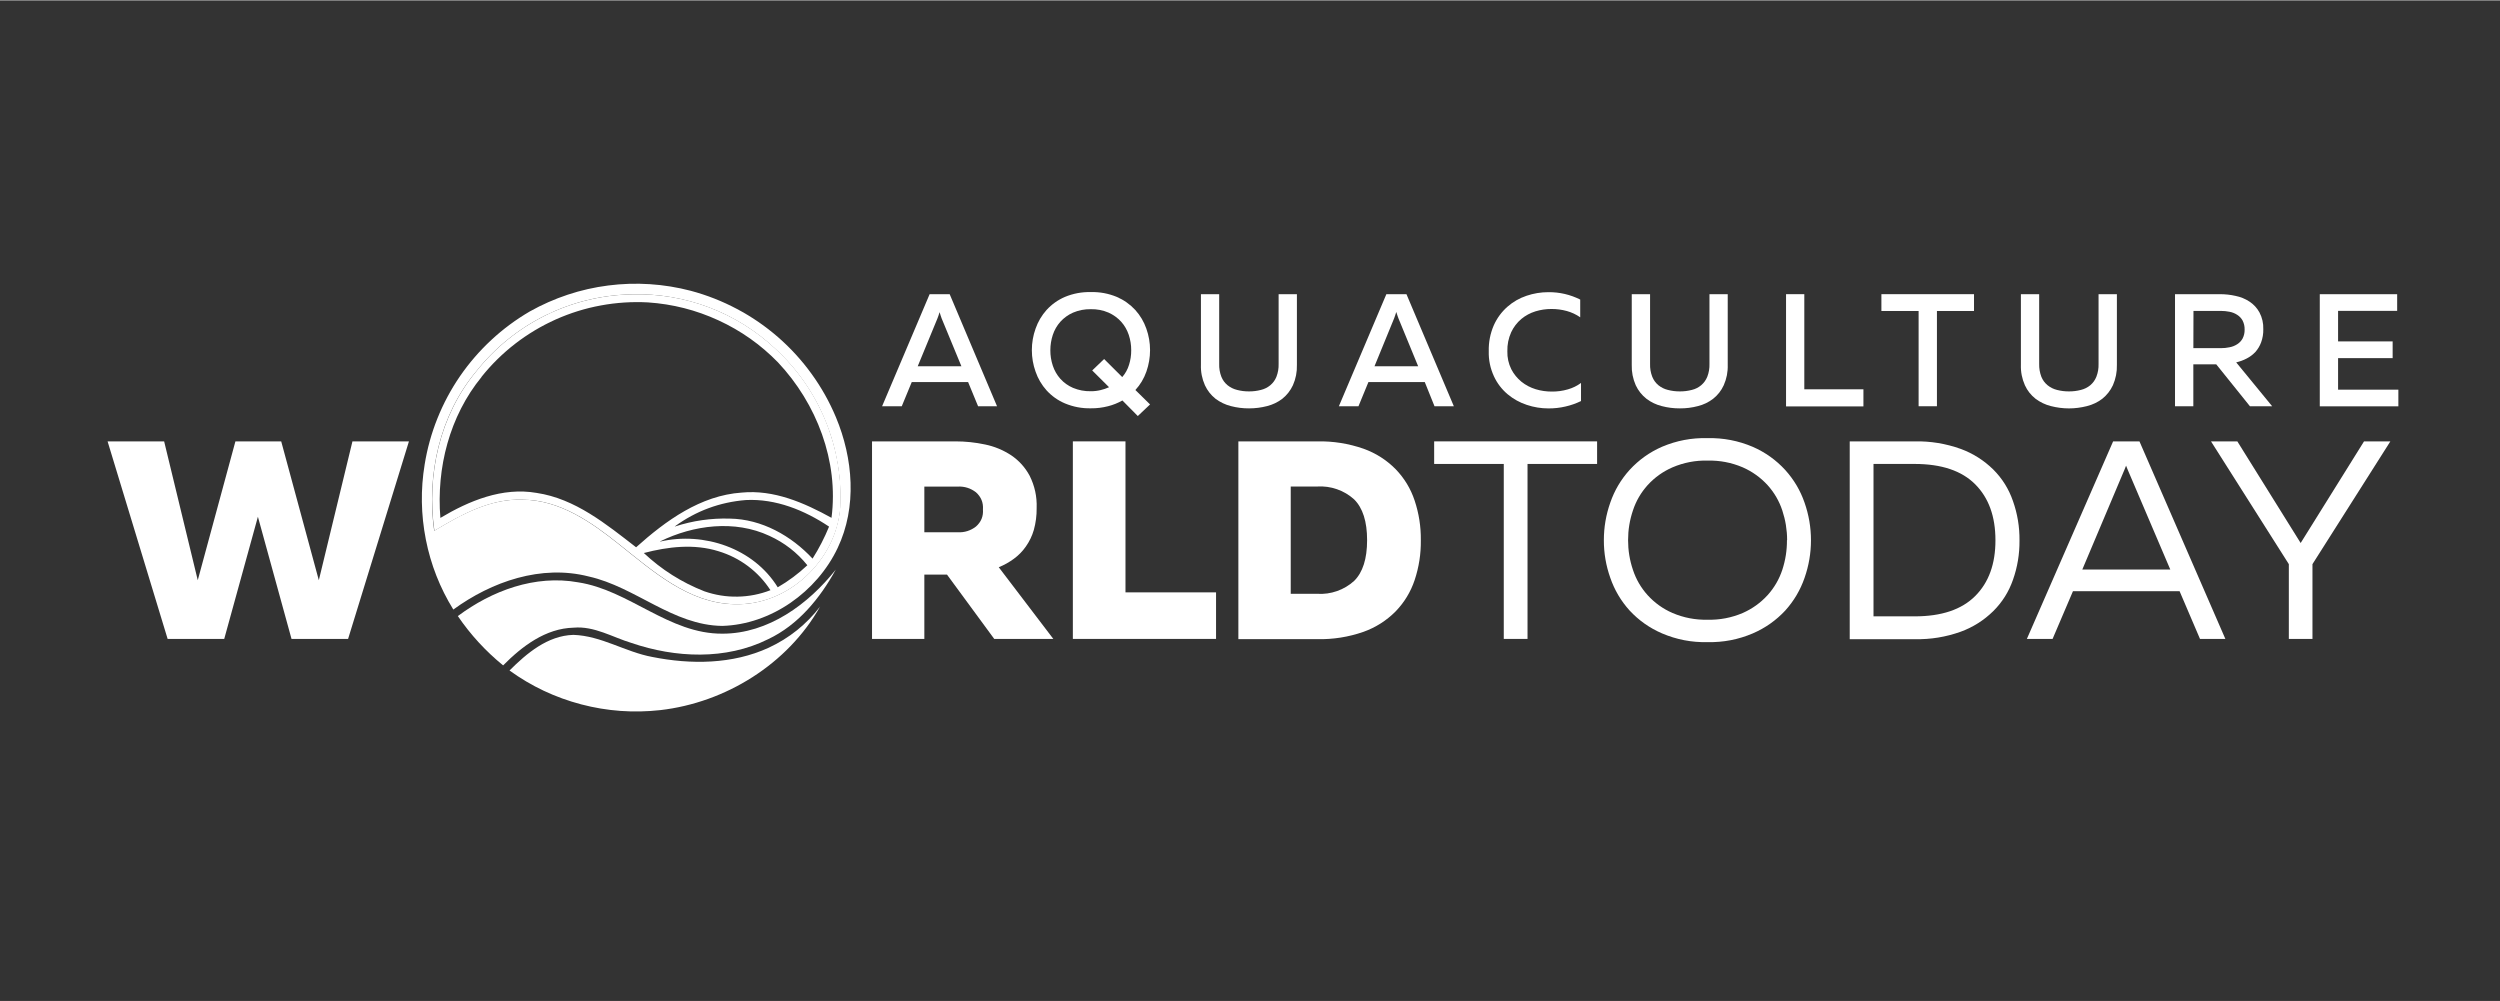 <svg xmlns="http://www.w3.org/2000/svg" xmlns:xlink="http://www.w3.org/1999/xlink" width="377" viewBox="0 0 282.96 113.25" height="151" preserveAspectRatio="xMidYMid meet"><rect x="0" y="0" width="282.96" height="113.25" fill="#333333" stroke="none"/><defs><clipPath id="633a482c17"><path d="M 47 32.062 L 97 32.062 L 97 71 L 47 71 Z M 47 32.062 " clip-rule="nonzero"></path></clipPath><clipPath id="eb981bd8bf"><path d="M 57 68 L 93 68 L 93 80.492 L 57 80.492 Z M 57 68 " clip-rule="nonzero"></path></clipPath><clipPath id="e3f7eb317f"><path d="M 262 33 L 271.457 33 L 271.457 46 L 262 46 Z M 262 33 " clip-rule="nonzero"></path></clipPath><clipPath id="5ae4a64aee"><path d="M 12.176 49 L 47 49 L 47 73 L 12.176 73 Z M 12.176 49 " clip-rule="nonzero"></path></clipPath></defs><g clip-path="url(#633a482c17)"><path fill="#ffffff" d="M 59.961 35.211 C 61.332 34.441 62.766 33.809 64.258 33.312 C 65.754 32.816 67.281 32.469 68.844 32.27 C 70.402 32.07 71.969 32.02 73.543 32.121 C 75.113 32.223 76.66 32.473 78.184 32.871 C 80.008 33.359 81.758 34.047 83.426 34.934 C 85.094 35.816 86.641 36.883 88.066 38.121 C 89.488 39.363 90.754 40.746 91.859 42.277 C 92.965 43.805 93.883 45.441 94.613 47.18 C 96.559 51.836 97.02 57.332 94.809 61.98 C 92.469 66.926 87.281 70.645 81.742 70.801 C 76.152 70.734 71.934 66.391 66.637 65.207 C 61.262 63.828 55.656 65.781 51.309 68.949 C 49.793 66.496 48.758 63.855 48.199 61.027 C 47.645 58.199 47.598 55.363 48.066 52.52 C 48.355 50.73 48.836 48.992 49.512 47.309 C 50.188 45.625 51.039 44.031 52.066 42.535 C 53.098 41.039 54.277 39.676 55.609 38.438 C 56.938 37.203 58.391 36.129 59.961 35.211 Z M 53.914 41.977 C 49.758 46.934 48.262 53.699 49.141 60.035 C 52.188 58.203 55.496 56.363 59.172 56.516 C 63.34 56.551 66.902 59.047 70.027 61.543 C 73.863 64.586 77.91 68.238 83.102 68.344 C 89.168 68.551 94.621 63.402 95.086 57.43 C 95.176 55.75 95.082 54.086 94.801 52.43 C 94.523 50.773 94.066 49.168 93.43 47.609 C 92.797 46.055 92 44.586 91.039 43.207 C 90.078 41.824 88.98 40.566 87.742 39.43 C 86.66 38.414 85.488 37.512 84.227 36.723 C 82.965 35.938 81.641 35.281 80.25 34.75 C 78.859 34.223 77.434 33.836 75.969 33.586 C 74.5 33.336 73.023 33.234 71.539 33.273 C 69.836 33.305 68.16 33.52 66.508 33.918 C 64.855 34.32 63.27 34.898 61.746 35.648 C 60.223 36.402 58.801 37.312 57.477 38.379 C 56.156 39.445 54.969 40.645 53.914 41.977 Z M 53.914 41.977 " fill-opacity="1" fill-rule="nonzero"></path></g><path fill="#ffffff" d="M 81.773 71.68 C 86.957 71.68 91.496 68.344 94.594 64.43 C 92.82 67.664 90.348 70.695 86.938 72.305 C 82.141 74.691 76.449 74.426 71.484 72.734 C 69.332 72.086 67.266 70.793 64.926 71 C 61.75 71.078 59.094 73.102 56.945 75.27 C 54.965 73.656 53.258 71.797 51.82 69.688 C 55.668 66.816 60.562 64.988 65.43 65.867 C 71.234 66.754 75.699 71.719 81.773 71.68 Z M 81.773 71.68 " fill-opacity="1" fill-rule="nonzero"></path><g clip-path="url(#eb981bd8bf)"><path fill="#ffffff" d="M 92.824 68.613 C 89.156 75.125 82.121 79.484 74.734 80.332 C 71.707 80.668 68.723 80.453 65.781 79.68 C 62.836 78.906 60.133 77.629 57.668 75.848 C 59.609 73.91 61.977 71.898 64.895 71.816 C 68.043 71.91 70.781 73.754 73.832 74.316 C 78.184 75.184 82.906 75.156 87.004 73.27 C 89.324 72.191 91.266 70.637 92.824 68.613 Z M 92.824 68.613 " fill-opacity="1" fill-rule="nonzero"></path></g><path fill="#ffffff" d="M 53.914 41.977 C 54.969 40.645 56.16 39.445 57.484 38.375 C 58.805 37.309 60.23 36.398 61.758 35.645 C 63.285 34.891 64.875 34.316 66.527 33.914 C 68.184 33.516 69.863 33.301 71.562 33.273 C 73.051 33.234 74.527 33.336 75.992 33.586 C 77.457 33.836 78.887 34.223 80.277 34.75 C 81.668 35.281 82.992 35.938 84.254 36.723 C 85.512 37.512 86.684 38.414 87.77 39.43 C 89.008 40.566 90.105 41.824 91.066 43.207 C 92.023 44.586 92.82 46.055 93.457 47.609 C 94.09 49.168 94.547 50.773 94.828 52.43 C 95.109 54.086 95.203 55.75 95.113 57.43 C 94.645 63.402 89.195 68.551 83.129 68.344 C 77.941 68.238 73.891 64.586 70.055 61.543 C 66.93 59.047 63.363 56.551 59.195 56.516 C 55.52 56.363 52.215 58.203 49.168 60.035 C 48.262 53.699 49.77 46.961 53.914 41.977 Z M 54.508 42.621 C 50.879 47.062 49.383 52.914 49.844 58.578 C 53.082 56.641 56.867 55.074 60.727 55.746 C 65.102 56.395 68.613 59.285 71.996 61.902 C 75.355 58.891 79.289 56.031 83.949 55.711 C 87.586 55.359 91.012 56.859 94.113 58.566 C 94.945 52.164 92.441 45.637 88.055 40.973 C 86.105 38.973 83.863 37.387 81.324 36.219 C 78.785 35.047 76.125 34.371 73.332 34.184 C 71.543 34.09 69.766 34.203 68 34.531 C 66.234 34.855 64.535 35.387 62.898 36.117 C 61.262 36.852 59.734 37.766 58.316 38.859 C 56.898 39.957 55.629 41.203 54.508 42.602 Z M 76.387 59.551 C 78.41 58.891 80.484 58.594 82.609 58.656 C 86.219 58.711 89.559 60.598 91.969 63.184 C 92.699 62.031 93.32 60.824 93.836 59.562 C 91.066 57.707 87.801 56.387 84.426 56.555 C 81.465 56.793 78.785 57.785 76.387 59.531 Z M 74.707 61.258 C 79.668 60.113 85.293 62 88.027 66.43 C 89.242 65.727 90.359 64.895 91.379 63.934 C 90.211 62.488 88.781 61.383 87.09 60.609 C 83.152 58.773 78.508 59.375 74.707 61.238 Z M 72.871 62.551 C 74.879 64.434 77.164 65.883 79.73 66.887 C 80.945 67.309 82.195 67.512 83.48 67.488 C 84.766 67.465 86.008 67.223 87.203 66.758 C 86.516 65.699 85.668 64.793 84.656 64.031 C 83.641 63.273 82.531 62.715 81.32 62.348 C 78.562 61.484 75.609 61.832 72.871 62.551 Z M 72.871 62.551 " fill-opacity="1" fill-rule="nonzero"></path><path fill="#ffffff" d="M 99.84 45.938 L 105.219 33.254 L 107.488 33.254 L 112.848 45.938 L 110.703 45.938 L 109.574 43.203 L 103.195 43.203 L 102.066 45.938 Z M 103.871 41.414 L 108.816 41.414 L 106.578 35.996 C 106.539 35.898 106.508 35.793 106.469 35.684 C 106.43 35.574 106.391 35.445 106.348 35.289 C 106.293 35.445 106.254 35.574 106.219 35.684 C 106.18 35.793 106.145 35.898 106.105 35.996 Z M 103.871 41.414 " fill-opacity="1" fill-rule="nonzero"></path><path fill="#ffffff" d="M 128.781 47.047 L 127.039 45.285 C 126.527 45.574 125.988 45.789 125.422 45.934 C 124.785 46.098 124.137 46.18 123.48 46.172 C 122.457 46.195 121.477 46.008 120.535 45.617 C 119.734 45.277 119.043 44.785 118.453 44.141 C 117.898 43.52 117.484 42.816 117.211 42.027 C 116.93 41.238 116.789 40.426 116.789 39.59 C 116.789 38.754 116.93 37.941 117.211 37.152 C 117.484 36.367 117.898 35.664 118.453 35.043 C 119.039 34.402 119.734 33.906 120.535 33.562 C 121.477 33.172 122.457 32.992 123.48 33.016 C 124.492 32.992 125.465 33.176 126.402 33.562 C 127.207 33.91 127.902 34.402 128.496 35.043 C 129.055 35.664 129.473 36.367 129.746 37.152 C 130.027 37.941 130.168 38.754 130.168 39.59 C 130.168 40.422 130.027 41.23 129.754 42.016 C 129.48 42.797 129.066 43.492 128.508 44.102 L 130.168 45.734 Z M 118.883 39.598 C 118.879 40.195 118.973 40.781 119.16 41.348 C 119.344 41.902 119.629 42.398 120.016 42.836 C 120.418 43.281 120.898 43.621 121.449 43.859 C 122.094 44.125 122.762 44.254 123.461 44.238 C 123.836 44.242 124.207 44.199 124.574 44.109 C 124.902 44.031 125.219 43.926 125.527 43.785 L 123.621 41.887 L 124.969 40.594 L 127.02 42.637 C 127.375 42.227 127.633 41.762 127.789 41.246 C 127.957 40.715 128.039 40.168 128.035 39.609 C 128.039 39.012 127.945 38.43 127.758 37.863 C 127.574 37.309 127.289 36.812 126.902 36.375 C 126.496 35.934 126.023 35.59 125.477 35.344 C 124.832 35.066 124.16 34.938 123.461 34.953 C 122.762 34.941 122.09 35.07 121.449 35.344 C 120.898 35.586 120.422 35.93 120.016 36.375 C 119.629 36.812 119.344 37.309 119.16 37.863 C 118.977 38.426 118.883 39.004 118.883 39.598 Z M 118.883 39.598 " fill-opacity="1" fill-rule="nonzero"></path><path fill="#ffffff" d="M 146.789 33.254 L 146.789 41.246 C 146.812 42.055 146.664 42.828 146.336 43.566 C 146.055 44.168 145.656 44.676 145.137 45.094 C 144.617 45.488 144.043 45.762 143.41 45.922 C 142.742 46.094 142.066 46.18 141.375 46.18 C 140.68 46.184 139.996 46.098 139.32 45.922 C 138.688 45.762 138.105 45.484 137.582 45.094 C 137.062 44.68 136.66 44.168 136.379 43.566 C 136.051 42.828 135.898 42.055 135.926 41.246 L 135.926 33.254 L 137.992 33.254 L 137.992 41.141 C 137.977 41.645 138.059 42.129 138.238 42.598 C 138.391 42.977 138.621 43.297 138.938 43.559 C 139.258 43.816 139.617 43.992 140.016 44.09 C 140.461 44.207 140.914 44.262 141.375 44.258 C 141.832 44.262 142.277 44.203 142.719 44.09 C 143.113 43.996 143.469 43.816 143.781 43.559 C 144.09 43.297 144.324 42.977 144.473 42.598 C 144.652 42.129 144.734 41.645 144.719 41.141 L 144.719 33.254 Z M 146.789 33.254 " fill-opacity="1" fill-rule="nonzero"></path><path fill="#ffffff" d="M 151.539 45.938 L 156.914 33.254 L 159.188 33.254 L 164.551 45.938 L 162.363 45.938 L 161.262 43.203 L 154.883 43.203 L 153.758 45.938 Z M 155.57 41.414 L 160.512 41.414 L 158.273 35.969 C 158.234 35.871 158.195 35.77 158.164 35.66 C 158.133 35.551 158.086 35.418 158.035 35.266 C 157.988 35.418 157.945 35.551 157.91 35.66 L 157.801 35.969 Z M 155.57 41.414 " fill-opacity="1" fill-rule="nonzero"></path><path fill="#ffffff" d="M 168.504 39.707 C 168.48 38.684 168.672 37.703 169.078 36.766 C 169.441 35.961 169.953 35.262 170.617 34.676 C 171.254 34.117 171.977 33.703 172.781 33.434 C 173.578 33.164 174.402 33.027 175.246 33.027 C 176.516 33.016 177.719 33.297 178.855 33.863 L 178.855 35.871 C 178.391 35.547 177.883 35.312 177.34 35.16 C 176.766 35.004 176.184 34.926 175.59 34.93 C 174.973 34.93 174.371 35.02 173.785 35.199 C 173.195 35.383 172.664 35.668 172.191 36.059 C 171.699 36.477 171.316 36.977 171.043 37.559 C 170.734 38.246 170.59 38.961 170.609 39.715 C 170.59 40.426 170.738 41.102 171.051 41.742 C 171.336 42.297 171.723 42.77 172.203 43.164 C 172.688 43.551 173.227 43.832 173.816 44.012 C 174.406 44.191 175.008 44.277 175.621 44.277 C 176.246 44.285 176.859 44.203 177.461 44.027 C 178 43.875 178.496 43.633 178.945 43.301 L 178.945 45.352 C 178.387 45.621 177.809 45.828 177.203 45.965 C 176.562 46.117 175.914 46.188 175.258 46.184 C 174.422 46.184 173.605 46.051 172.812 45.785 C 172.012 45.523 171.289 45.121 170.641 44.582 C 169.977 44.02 169.461 43.348 169.094 42.559 C 168.676 41.652 168.477 40.703 168.504 39.707 Z M 168.504 39.707 " fill-opacity="1" fill-rule="nonzero"></path><path fill="#ffffff" d="M 195.551 33.254 L 195.551 41.246 C 195.578 42.055 195.426 42.828 195.098 43.566 C 194.82 44.172 194.422 44.68 193.898 45.094 C 193.383 45.488 192.809 45.766 192.176 45.922 C 191.508 46.098 190.828 46.184 190.141 46.18 C 189.445 46.184 188.758 46.098 188.086 45.922 C 187.453 45.762 186.875 45.488 186.355 45.094 C 185.828 44.68 185.426 44.172 185.141 43.566 C 184.816 42.828 184.664 42.055 184.688 41.246 L 184.688 33.254 L 186.762 33.254 L 186.762 41.141 C 186.746 41.645 186.828 42.129 187.008 42.598 C 187.16 42.977 187.391 43.297 187.703 43.559 C 188.023 43.816 188.379 43.992 188.777 44.09 C 189.227 44.207 189.68 44.262 190.141 44.258 C 190.598 44.262 191.047 44.203 191.488 44.09 C 191.883 43.996 192.234 43.82 192.547 43.559 C 192.855 43.297 193.086 42.977 193.238 42.598 C 193.418 42.129 193.5 41.645 193.484 41.141 L 193.484 33.254 Z M 195.551 33.254 " fill-opacity="1" fill-rule="nonzero"></path><path fill="#ffffff" d="M 204.219 33.254 L 204.219 44.02 L 210.91 44.02 L 210.91 45.957 L 202.152 45.957 L 202.152 33.254 Z M 204.219 33.254 " fill-opacity="1" fill-rule="nonzero"></path><path fill="#ffffff" d="M 223.426 33.254 L 223.426 35.156 L 219.23 35.156 L 219.23 45.938 L 217.156 45.938 L 217.156 35.156 L 212.945 35.156 L 212.945 33.254 Z M 223.426 33.254 " fill-opacity="1" fill-rule="nonzero"></path><path fill="#ffffff" d="M 239.598 33.254 L 239.598 41.246 C 239.621 42.055 239.469 42.828 239.145 43.566 C 238.863 44.168 238.465 44.676 237.945 45.094 C 237.426 45.488 236.848 45.762 236.215 45.922 C 234.852 46.27 233.492 46.27 232.133 45.922 C 231.496 45.762 230.918 45.484 230.395 45.094 C 229.867 44.68 229.465 44.172 229.188 43.566 C 228.859 42.828 228.707 42.055 228.734 41.246 L 228.734 33.254 L 230.801 33.254 L 230.801 41.141 C 230.789 41.645 230.871 42.129 231.047 42.598 C 231.199 42.977 231.434 43.297 231.75 43.559 C 232.066 43.816 232.422 43.992 232.816 44.09 C 233.266 44.207 233.719 44.262 234.18 44.258 C 234.637 44.262 235.086 44.203 235.527 44.09 C 235.922 43.992 236.277 43.816 236.59 43.559 C 236.898 43.297 237.129 42.973 237.277 42.598 C 237.457 42.129 237.539 41.645 237.523 41.141 L 237.523 33.254 Z M 239.598 33.254 " fill-opacity="1" fill-rule="nonzero"></path><path fill="#ffffff" d="M 246.176 45.938 L 246.176 33.254 L 251.266 33.254 C 251.859 33.254 252.449 33.316 253.027 33.449 C 253.594 33.562 254.121 33.777 254.605 34.094 C 255.086 34.41 255.461 34.82 255.738 35.324 C 256.047 35.918 256.191 36.551 256.168 37.223 C 256.18 37.734 256.098 38.23 255.922 38.711 C 255.773 39.113 255.555 39.477 255.273 39.797 C 254.984 40.102 254.652 40.352 254.281 40.539 C 253.906 40.734 253.512 40.879 253.102 40.973 L 257.172 45.938 L 254.656 45.938 L 250.844 41.195 L 248.25 41.195 L 248.25 45.938 Z M 248.254 39.363 L 251.363 39.363 C 251.699 39.367 252.027 39.332 252.355 39.262 C 252.664 39.203 252.953 39.09 253.219 38.918 C 253.477 38.754 253.68 38.539 253.828 38.27 C 253.988 37.957 254.062 37.621 254.055 37.27 C 254.066 36.906 253.988 36.562 253.828 36.242 C 253.68 35.973 253.477 35.758 253.219 35.594 C 252.953 35.422 252.664 35.305 252.355 35.246 C 252.027 35.18 251.695 35.148 251.363 35.148 L 248.266 35.148 Z M 248.254 39.363 " fill-opacity="1" fill-rule="nonzero"></path><g clip-path="url(#e3f7eb317f)"><path fill="#ffffff" d="M 271.32 33.254 L 271.32 35.141 L 264.633 35.141 L 264.633 38.602 L 270.809 38.602 L 270.809 40.496 L 264.633 40.496 L 264.633 44.062 L 271.457 44.062 L 271.457 45.945 L 262.562 45.945 L 262.562 33.254 Z M 271.32 33.254 " fill-opacity="1" fill-rule="nonzero"></path></g><g clip-path="url(#5ae4a64aee)"><path fill="#ffffff" d="M 46.285 49.914 L 39.398 72.273 L 32.996 72.273 L 29.191 58.445 L 25.379 72.273 L 18.973 72.273 L 12.176 49.914 L 18.578 49.914 L 22.383 65.629 L 26.645 49.914 L 31.828 49.914 L 36.086 65.629 L 39.891 49.914 Z M 46.285 49.914 " fill-opacity="1" fill-rule="nonzero"></path></g><path fill="#ffffff" d="M 98.699 72.273 L 98.699 49.914 L 108.141 49.914 C 109.27 49.914 110.387 50.031 111.492 50.266 C 112.551 50.484 113.531 50.891 114.438 51.48 C 115.328 52.082 116.027 52.852 116.535 53.797 C 117.113 54.945 117.379 56.168 117.332 57.453 C 117.344 58.297 117.238 59.121 117.016 59.93 C 116.82 60.609 116.52 61.234 116.113 61.812 C 115.738 62.352 115.285 62.816 114.754 63.203 C 114.223 63.594 113.652 63.914 113.043 64.16 L 119.219 72.273 L 112.531 72.273 L 107.184 64.992 L 104.621 64.992 L 104.621 72.273 Z M 104.621 60.203 L 108.402 60.203 C 109.168 60.238 109.855 60.023 110.461 59.555 C 111.047 59.039 111.312 58.395 111.254 57.617 C 111.309 56.84 111.043 56.195 110.461 55.676 C 109.855 55.211 109.168 54.996 108.402 55.031 L 104.621 55.031 Z M 104.621 60.203 " fill-opacity="1" fill-rule="nonzero"></path><path fill="#ffffff" d="M 127.387 49.914 L 127.387 67.004 L 137.637 67.004 L 137.637 72.273 L 121.43 72.273 L 121.43 49.914 Z M 127.387 49.914 " fill-opacity="1" fill-rule="nonzero"></path><path fill="#ffffff" d="M 149.098 49.914 C 150.887 49.879 152.629 50.156 154.32 50.742 C 155.715 51.242 156.93 52.016 157.969 53.066 C 158.949 54.086 159.668 55.266 160.113 56.609 C 160.598 58.066 160.832 59.562 160.816 61.094 C 160.836 62.645 160.602 64.152 160.113 65.621 C 159.664 66.957 158.949 68.133 157.969 69.152 C 156.93 70.199 155.715 70.973 154.32 71.473 C 152.629 72.062 150.887 72.336 149.098 72.301 L 140.164 72.301 L 140.164 49.914 Z M 154.734 61.094 C 154.734 58.988 154.246 57.449 153.262 56.477 C 152.695 55.965 152.051 55.582 151.328 55.332 C 150.605 55.078 149.859 54.977 149.098 55.023 L 146.09 55.023 L 146.09 67.168 L 149.098 67.168 C 149.859 67.215 150.605 67.113 151.328 66.859 C 152.051 66.605 152.695 66.223 153.262 65.711 C 154.246 64.742 154.734 63.203 154.734 61.094 Z M 154.734 61.094 " fill-opacity="1" fill-rule="nonzero"></path><path fill="#ffffff" d="M 180.766 49.914 L 180.766 52.469 L 172.891 52.469 L 172.891 72.273 L 170.203 72.273 L 170.203 52.469 L 162.324 52.469 L 162.324 49.914 Z M 180.766 49.914 " fill-opacity="1" fill-rule="nonzero"></path><path fill="#ffffff" d="M 181.531 61.094 C 181.531 59.637 181.773 58.223 182.258 56.848 C 182.734 55.465 183.465 54.227 184.449 53.141 C 185.484 52.012 186.711 51.137 188.117 50.523 C 189.762 49.828 191.473 49.5 193.258 49.547 C 195.039 49.508 196.754 49.836 198.391 50.535 C 199.801 51.152 201.023 52.023 202.062 53.156 C 203.043 54.242 203.773 55.477 204.25 56.859 C 204.73 58.234 204.973 59.652 204.973 61.109 C 204.973 62.562 204.73 63.98 204.25 65.355 C 203.773 66.738 203.043 67.973 202.062 69.062 C 201.02 70.18 199.797 71.039 198.391 71.648 C 196.754 72.348 195.039 72.676 193.258 72.637 C 191.473 72.68 189.758 72.348 188.117 71.648 C 186.711 71.043 185.488 70.18 184.449 69.062 C 183.465 67.973 182.734 66.738 182.258 65.355 C 181.77 63.977 181.527 62.559 181.531 61.094 Z M 202.273 61.094 C 202.273 59.949 202.09 58.828 201.73 57.738 C 201.375 56.664 200.82 55.711 200.062 54.867 C 199.266 54 198.328 53.328 197.246 52.852 C 195.977 52.312 194.656 52.059 193.277 52.09 C 191.898 52.055 190.574 52.312 189.305 52.852 C 188.219 53.324 187.281 53.996 186.484 54.867 C 185.727 55.711 185.172 56.664 184.82 57.738 C 184.453 58.828 184.273 59.945 184.273 61.094 C 184.273 62.242 184.453 63.363 184.82 64.449 C 185.172 65.523 185.727 66.48 186.484 67.32 C 187.281 68.195 188.219 68.867 189.305 69.34 C 190.574 69.879 191.898 70.133 193.277 70.102 C 194.656 70.133 195.977 69.879 197.246 69.34 C 198.328 68.863 199.266 68.191 200.062 67.32 C 200.82 66.48 201.375 65.523 201.73 64.449 C 202.086 63.359 202.262 62.242 202.254 61.094 Z M 202.273 61.094 " fill-opacity="1" fill-rule="nonzero"></path><path fill="#ffffff" d="M 216.723 49.914 C 218.504 49.879 220.23 50.164 221.91 50.762 C 223.309 51.273 224.539 52.055 225.605 53.098 C 226.621 54.113 227.363 55.301 227.832 56.66 C 228.344 58.105 228.59 59.594 228.574 61.129 C 228.59 62.66 228.344 64.148 227.832 65.594 C 227.363 66.941 226.621 68.117 225.609 69.125 C 224.547 70.168 223.316 70.949 221.914 71.461 C 220.238 72.059 218.512 72.34 216.73 72.305 L 209.359 72.305 L 209.359 49.914 Z M 225.852 61.094 C 225.852 58.41 225.086 56.301 223.562 54.773 C 222.035 53.242 219.758 52.473 216.723 52.469 L 212.051 52.469 L 212.051 69.719 L 216.723 69.719 C 219.75 69.719 222.027 68.953 223.562 67.418 C 225.098 65.883 225.859 63.777 225.852 61.094 Z M 225.852 61.094 " fill-opacity="1" fill-rule="nonzero"></path><path fill="#ffffff" d="M 229.41 72.273 L 239.172 49.914 L 242.152 49.914 L 251.875 72.273 L 249.004 72.273 L 246.695 66.875 L 234.625 66.875 L 232.32 72.273 Z M 235.684 64.418 L 245.641 64.418 L 240.992 53.523 C 240.926 53.375 240.867 53.238 240.816 53.109 C 240.766 52.98 240.699 52.832 240.637 52.664 C 240.578 52.832 240.52 52.98 240.461 53.109 C 240.41 53.238 240.352 53.375 240.285 53.523 Z M 235.684 64.418 " fill-opacity="1" fill-rule="nonzero"></path><path fill="#ffffff" d="M 259.059 72.273 L 259.059 63.809 L 250.25 49.914 L 253.23 49.914 L 260.398 61.418 L 267.57 49.914 L 270.551 49.914 L 261.734 63.809 L 261.734 72.273 Z M 259.059 72.273 " fill-opacity="1" fill-rule="nonzero"></path></svg>